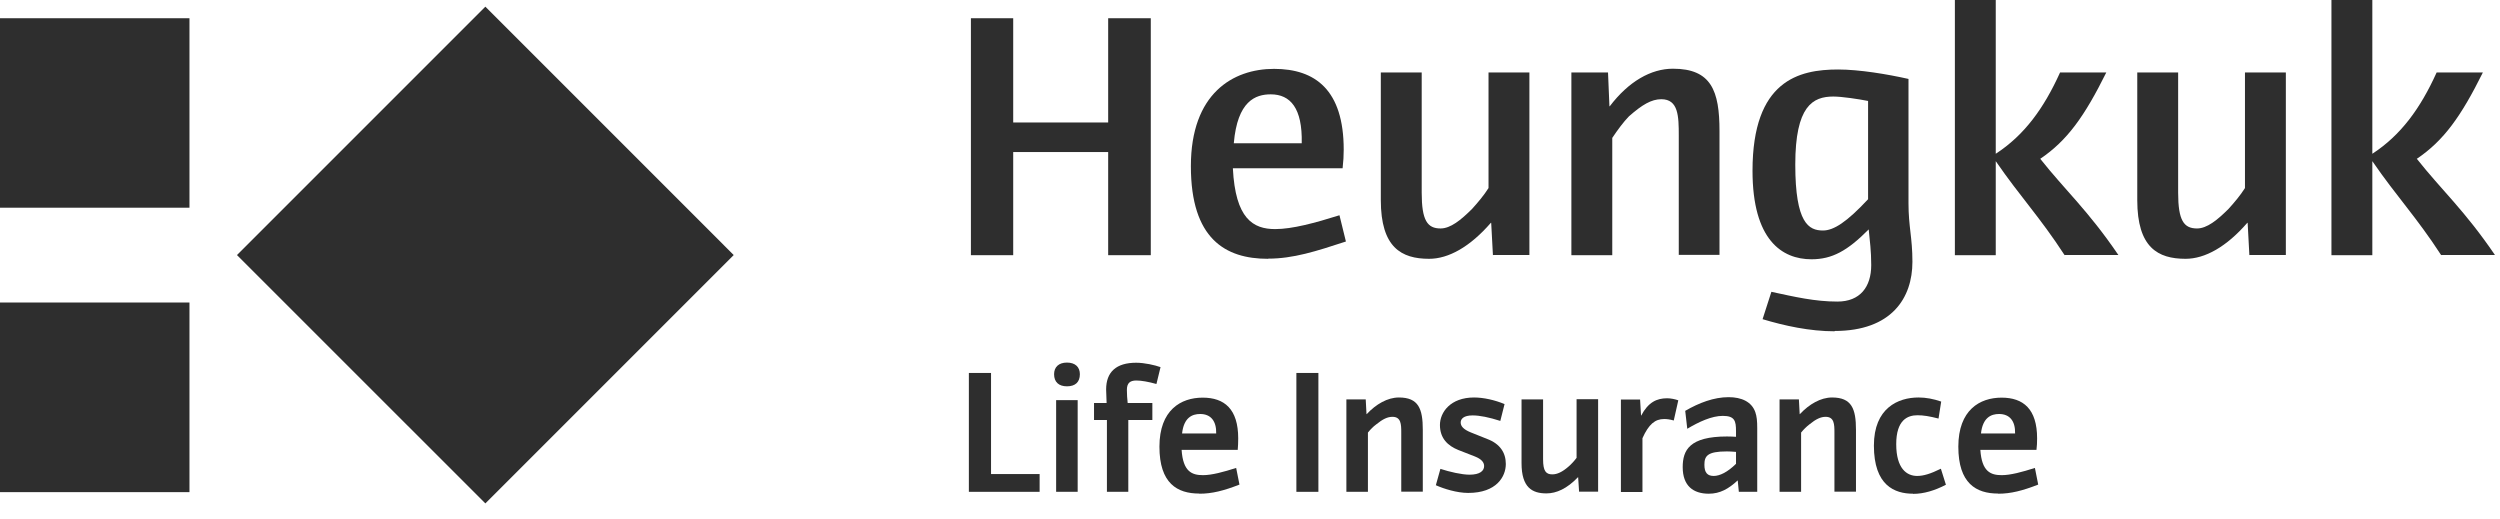 <svg viewBox="0 0 159 33" fill="none" xmlns="http://www.w3.org/2000/svg">
<path d="M70.48 16.23V9.67H64.44V16.23H61.75V1.16H64.44V7.79H70.48V1.16H73.19V16.23H70.48Z" fill="#2E2E2E"></path>
<path d="M80.64 16.46C77.93 16.46 75.74 15.19 75.74 10.57C75.74 5.95 78.41 4.38 81.03 4.38C83.65 4.38 85.46 5.72 85.46 9.52C85.46 9.94 85.44 10.22 85.39 10.7H78.41C78.57 13.92 79.7 14.57 81.1 14.57C82.19 14.57 83.63 14.18 85.19 13.69L85.6 15.36C83.7 15.98 82.26 16.45 80.65 16.45M80.82 6C79.85 6 78.7 6.42 78.47 9.11H82.79C82.84 6.88 82.07 6 80.82 6Z" fill="#2E2E2E"></path>
<path d="M94.95 16.23L94.84 14.17H94.82C93.49 15.7 92.13 16.46 90.89 16.46C89.13 16.46 87.82 15.74 87.82 12.73V4.61H90.42V12.26C90.42 14.02 90.78 14.53 91.62 14.53C92.25 14.53 92.91 14 93.63 13.28C94.01 12.86 94.38 12.42 94.67 11.96V4.61H97.27V16.22H94.97L94.95 16.23Z" fill="#2E2E2E"></path>
<path d="M106.77 16.23V8.63C106.77 7.4 106.75 6.31 105.66 6.31C105.03 6.31 104.44 6.66 103.6 7.4C103.26 7.75 102.88 8.26 102.54 8.77V16.23H99.94V4.61H102.27L102.36 6.76H102.38C103.58 5.18 105 4.37 106.4 4.37C108.84 4.37 109.36 5.78 109.36 8.33V16.21H106.76L106.77 16.23Z" fill="#2E2E2E"></path>
<path d="M116.69 21.07C115.09 21.07 113.5 20.72 112.1 20.3L112.66 18.56C114.15 18.88 115.42 19.18 116.86 19.18C118.3 19.18 119.01 18.25 119.01 16.86C119.01 15.96 118.92 15.31 118.85 14.59C117.49 15.96 116.52 16.49 115.21 16.49C113.33 16.49 111.46 15.26 111.46 10.86C111.46 5.11 114.42 4.42 116.9 4.42C118.26 4.42 120.04 4.72 121.38 5.02V12.92C121.38 14.43 121.63 15.1 121.63 16.65C121.63 18.94 120.32 21.05 116.68 21.05M118.81 6.42C118.2 6.3 117.14 6.14 116.6 6.14C115.29 6.14 114.18 6.74 114.18 10.47C114.18 14.2 115.04 14.66 115.94 14.66C116.62 14.66 117.45 14.13 118.81 12.67V6.41V6.42Z" fill="#2E2E2E"></path>
<path d="M131.31 16.23C129.71 13.77 128.53 12.57 126.93 10.25V16.23H124.33V0H126.93V9.78C128.74 8.6 129.98 6.91 131.02 4.61H133.96C132.58 7.39 131.48 8.94 129.76 10.1C131.36 12.12 132.79 13.37 134.73 16.22H131.32L131.31 16.23Z" fill="#2E2E2E"></path>
<path d="M143.06 16.23L142.95 14.17H142.93C141.6 15.7 140.24 16.46 139 16.46C137.24 16.46 135.93 15.74 135.93 12.73V4.61H138.53V12.26C138.53 14.02 138.89 14.53 139.73 14.53C140.36 14.53 141.02 14 141.74 13.28C142.12 12.86 142.49 12.42 142.78 11.96V4.61H145.38V16.22H143.08L143.06 16.23Z" fill="#2E2E2E"></path>
<path d="M155.26 16.23C153.66 13.77 152.48 12.57 150.88 10.25V16.23H148.28V0H150.88V9.78C152.69 8.6 153.93 6.91 154.97 4.61H157.91C156.53 7.39 155.43 8.94 153.71 10.1C155.31 12.12 156.74 13.37 158.68 16.22H155.27L155.26 16.23Z" fill="#2E2E2E"></path>
<path d="M30.868 0.424L15.071 16.221L30.868 32.017L46.664 16.221L30.868 0.424Z" fill="#2E2E2E"></path>
<path d="M12.05 1.16H0V13.21H12.05V1.16Z" fill="#2E2E2E"></path>
<path d="M12.05 19.24H0V31.3H12.05V19.24Z" fill="#2E2E2E"></path>
<path d="M61.62 31.28V23.72H63.03V30.15H66.12V31.28H61.62Z" fill="#2E2E2E"></path>
<path d="M67.86 24.57C67.34 24.57 67.04 24.3 67.04 23.8C67.04 23.34 67.34 23.06 67.86 23.06C68.38 23.06 68.68 23.34 68.68 23.8C68.68 24.3 68.39 24.57 67.86 24.57ZM67.17 25.45H68.54V31.28H67.17V25.45Z" fill="#2E2E2E"></path>
<path d="M73.54 24.42C73.04 24.28 72.59 24.2 72.27 24.2C71.86 24.2 71.67 24.37 71.67 24.8C71.67 25.11 71.69 25.33 71.72 25.63H73.29V26.71H71.76V31.28H70.4V26.71H69.58V25.63H70.38C70.38 25.35 70.35 25.03 70.35 24.77C70.35 23.65 71 23.07 72.26 23.07C72.79 23.07 73.45 23.22 73.81 23.35L73.55 24.42H73.54Z" fill="#2E2E2E"></path>
<path d="M76.27 31.39C74.88 31.39 73.74 30.75 73.74 28.41C73.74 26.07 75.11 25.29 76.49 25.29C77.87 25.29 78.75 26.01 78.75 27.88C78.75 28.11 78.74 28.4 78.72 28.61H75.15C75.24 30 75.81 30.22 76.51 30.22C77.07 30.22 77.81 30.02 78.62 29.76L78.83 30.82C77.83 31.21 77.09 31.4 76.28 31.4M76.33 26.33C75.82 26.33 75.29 26.56 75.18 27.57H77.35C77.37 26.77 77 26.33 76.33 26.33Z" fill="#2E2E2E"></path>
<path d="M83.85 23.72H82.45V31.28H83.85V23.72Z" fill="#2E2E2E"></path>
<path d="M89.12 31.28V27.51C89.12 26.99 89.11 26.51 88.56 26.51C88.25 26.51 87.95 26.65 87.53 26.99C87.35 27.12 87.17 27.3 87 27.51V31.28H85.63V25.4H86.86L86.91 26.34H86.92C87.52 25.7 88.25 25.28 88.97 25.28C90.22 25.28 90.49 26 90.49 27.34V31.27H89.12V31.28Z" fill="#2E2E2E"></path>
<path d="M93.37 31.35C92.67 31.35 91.83 31.09 91.32 30.86L91.61 29.82C92.19 30.01 92.97 30.19 93.46 30.19C94.12 30.19 94.39 29.95 94.39 29.64C94.39 29.41 94.23 29.2 93.8 29.03L92.75 28.62C92.08 28.35 91.58 27.88 91.58 27.03C91.58 26.23 92.24 25.28 93.75 25.28C94.35 25.28 95.07 25.44 95.69 25.7L95.42 26.77C94.7 26.54 94.11 26.42 93.66 26.42C93.09 26.42 92.9 26.64 92.9 26.87C92.9 27.1 93.07 27.31 93.54 27.5L94.59 27.92C95.41 28.23 95.77 28.8 95.77 29.51C95.77 30.31 95.18 31.35 93.38 31.35" fill="#2E2E2E"></path>
<path d="M100.43 31.28L100.37 30.35H100.36C99.66 31.08 98.99 31.38 98.35 31.38C97.45 31.38 96.77 31.01 96.77 29.46V25.4H98.14V29.21C98.14 29.96 98.32 30.17 98.73 30.17C99.04 30.17 99.37 30.01 99.74 29.69C99.94 29.52 100.12 29.32 100.27 29.12V25.39H101.64V31.27H100.42L100.43 31.28Z" fill="#2E2E2E"></path>
<path d="M106.44 26.74C106.19 26.67 106 26.65 105.84 26.65C105.26 26.65 104.86 26.98 104.46 27.87V31.29H103.09V25.41H104.31L104.37 26.43H104.38C104.83 25.58 105.37 25.33 106.03 25.33C106.27 25.33 106.54 25.39 106.74 25.46L106.45 26.75L106.44 26.74Z" fill="#2E2E2E"></path>
<path d="M110.59 31.28L110.52 30.56H110.51C109.94 31.09 109.39 31.4 108.68 31.4C107.7 31.4 107.02 30.91 107.02 29.71C107.02 28.63 107.45 27.76 109.84 27.76C110.04 27.76 110.23 27.77 110.41 27.78V27.42C110.41 26.77 110.33 26.45 109.57 26.45C108.86 26.45 108.05 26.83 107.31 27.27L107.18 26.13C108.06 25.62 109 25.26 109.94 25.26C110.76 25.26 111.41 25.55 111.64 26.22C111.73 26.49 111.76 26.75 111.76 27.24V31.28H110.59ZM110.41 28.74C110.19 28.72 109.96 28.71 109.83 28.71C108.59 28.71 108.4 29 108.4 29.56C108.4 30.07 108.6 30.27 108.99 30.27C109.38 30.27 109.87 30.03 110.41 29.5V28.75V28.74Z" fill="#2E2E2E"></path>
<path d="M116.67 31.28V27.51C116.67 26.99 116.66 26.51 116.11 26.51C115.8 26.51 115.5 26.65 115.08 26.99C114.91 27.12 114.72 27.3 114.55 27.51V31.28H113.18V25.4H114.41L114.46 26.34H114.47C115.07 25.7 115.8 25.28 116.52 25.28C117.77 25.28 118.04 26 118.04 27.34V31.27H116.67V31.28Z" fill="#2E2E2E"></path>
<path d="M121.67 31.4C120.5 31.4 119.18 30.88 119.18 28.34C119.18 25.95 120.72 25.28 122.02 25.28C122.49 25.28 122.97 25.37 123.46 25.54L123.29 26.62C122.7 26.47 122.33 26.41 121.95 26.41C121.33 26.41 120.6 26.7 120.6 28.25C120.6 29.8 121.27 30.27 121.93 30.27C122.34 30.27 122.79 30.13 123.44 29.81L123.76 30.83C123.05 31.2 122.35 31.41 121.67 31.41" fill="#2E2E2E"></path>
<path d="M127.08 31.39C125.69 31.39 124.55 30.75 124.55 28.41C124.55 26.07 125.92 25.29 127.3 25.29C128.68 25.29 129.56 26.01 129.56 27.88C129.56 28.11 129.55 28.4 129.52 28.61H125.95C126.04 30 126.61 30.22 127.31 30.22C127.87 30.22 128.61 30.02 129.42 29.76L129.63 30.82C128.63 31.21 127.89 31.4 127.08 31.4M127.14 26.33C126.63 26.33 126.1 26.56 125.99 27.57H128.16C128.18 26.77 127.81 26.33 127.14 26.33Z" fill="#2E2E2E"></path>
</svg>
